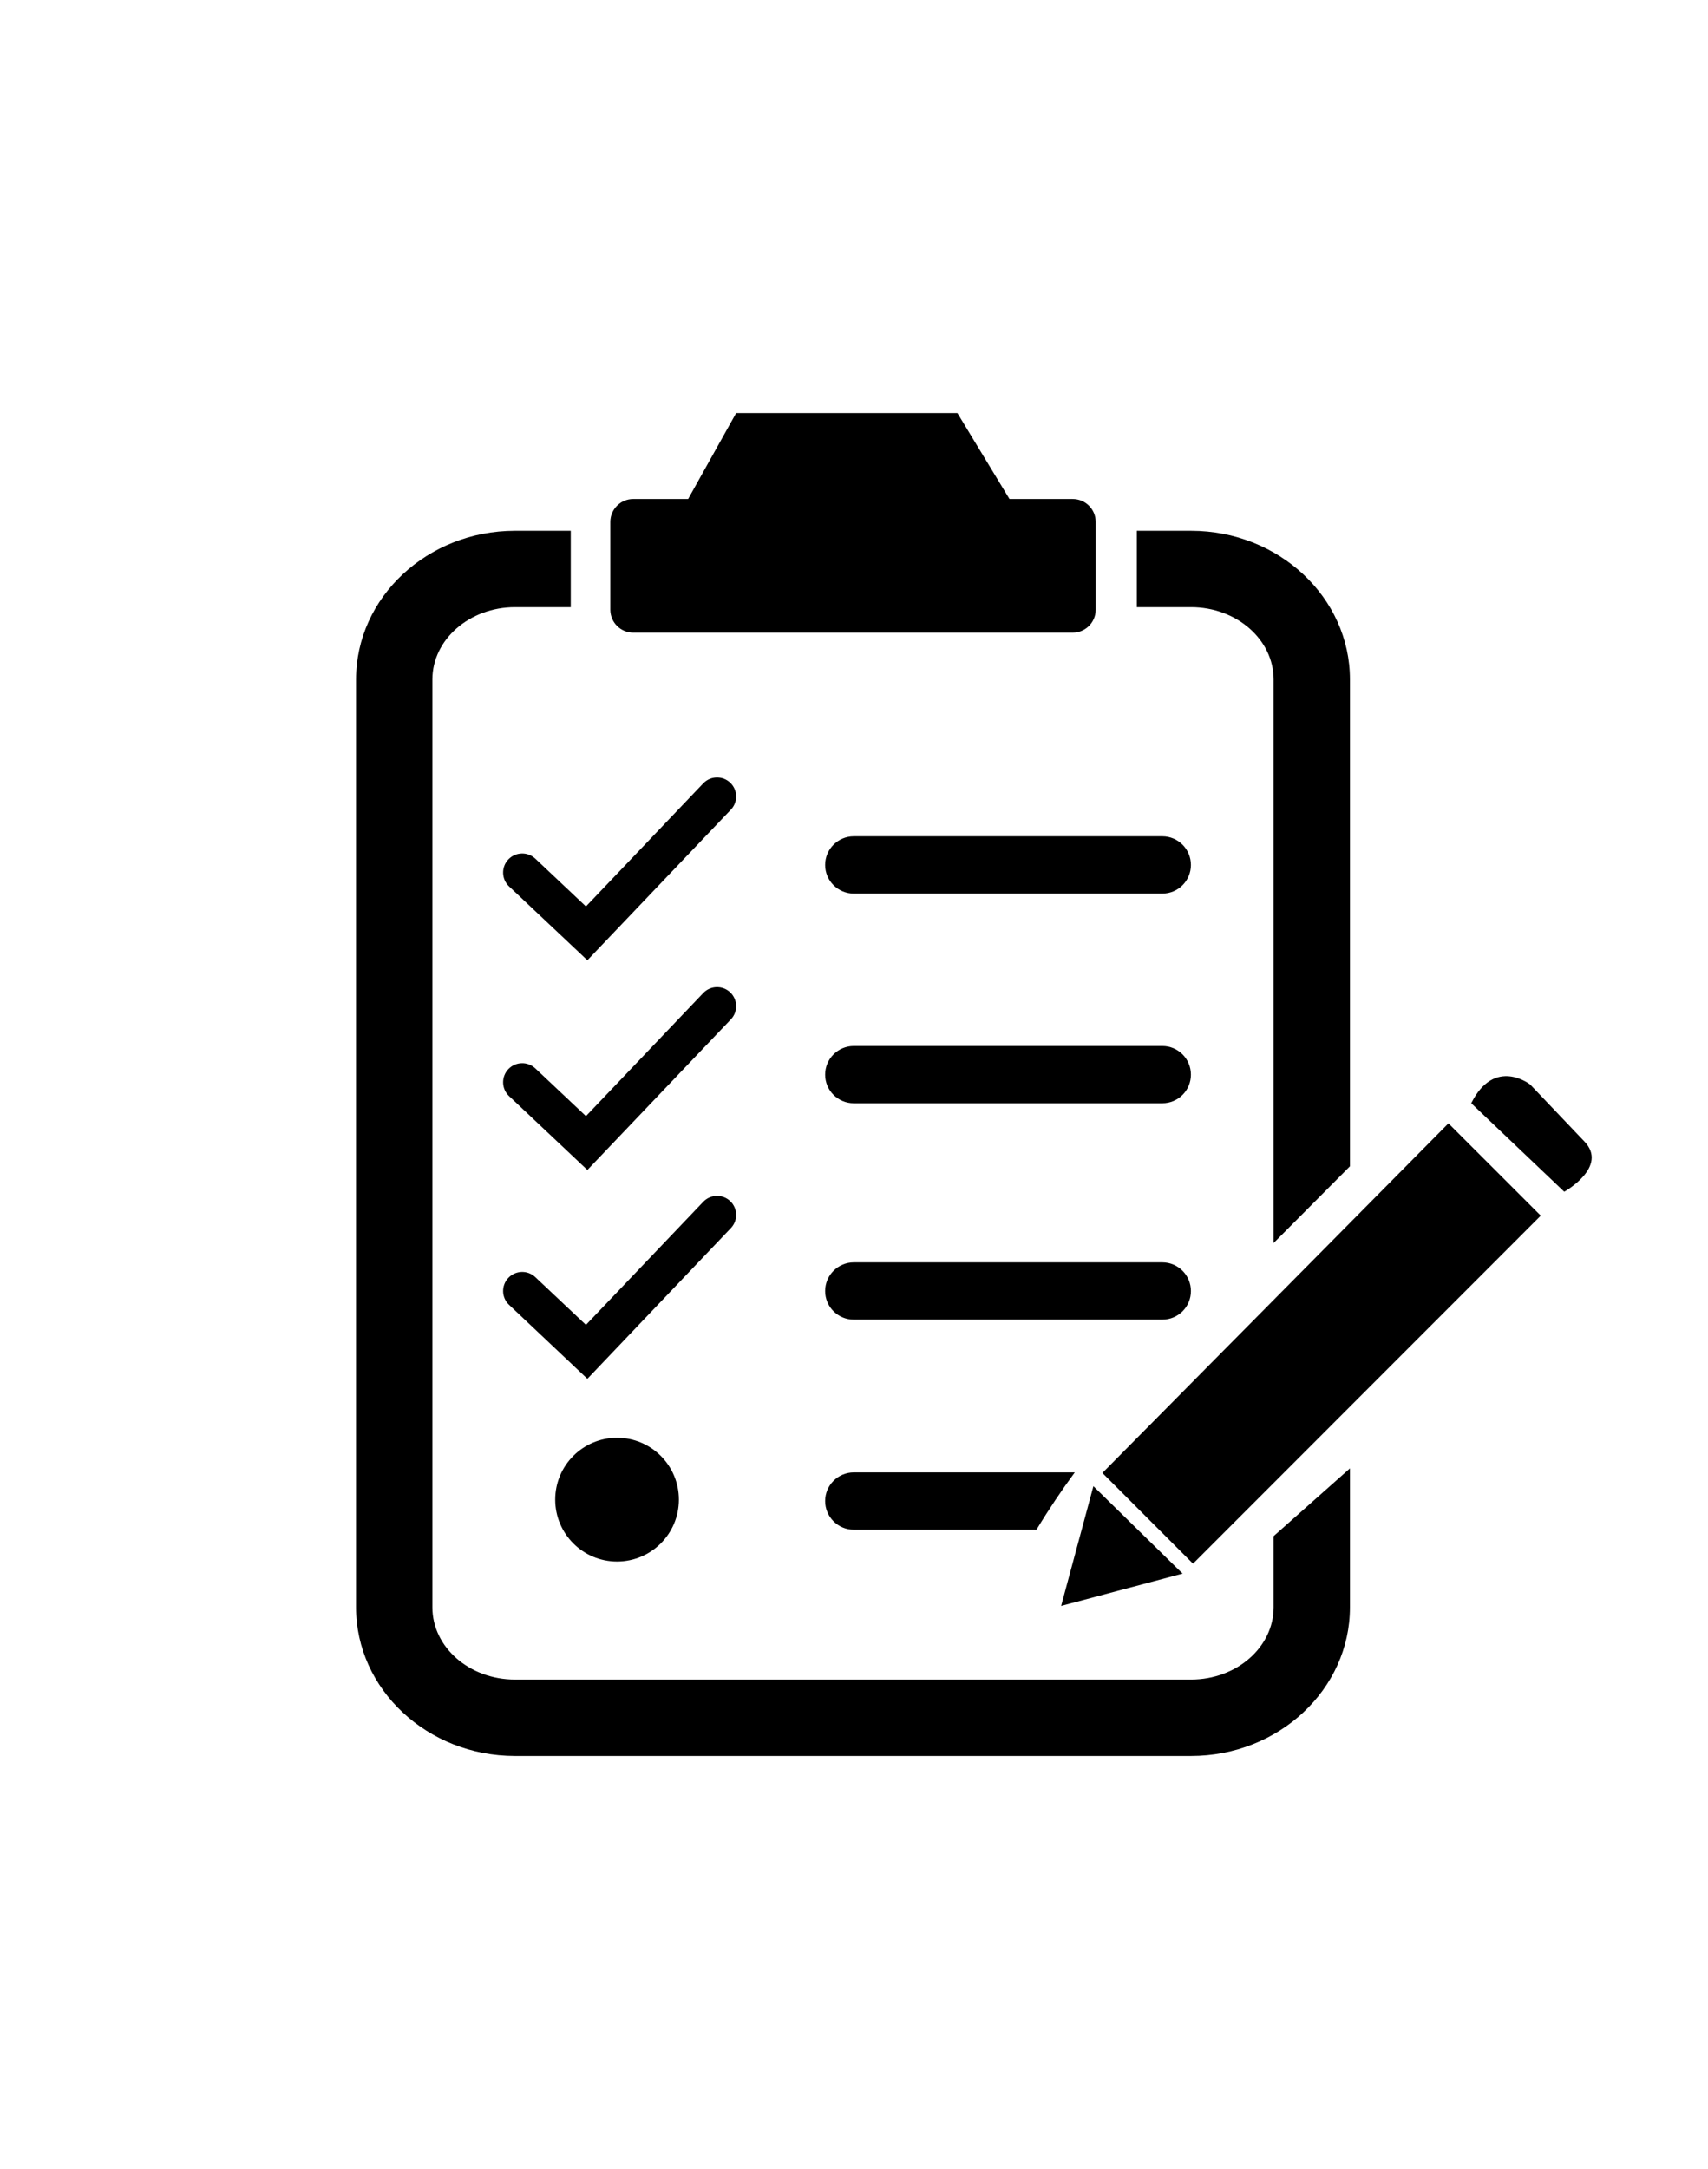 <?xml version="1.0" encoding="utf-8"?>
<!-- Generator: Adobe Illustrator 16.0.0, SVG Export Plug-In . SVG Version: 6.00 Build 0)  -->
<!DOCTYPE svg PUBLIC "-//W3C//DTD SVG 1.1//EN" "http://www.w3.org/Graphics/SVG/1.1/DTD/svg11.dtd">
<svg version="1.1" id="Layer_1" xmlns="http://www.w3.org/2000/svg" xmlns:xlink="http://www.w3.org/1999/xlink" x="0px" y="0px"
	 width="136.842px" height="173.684px" viewBox="0 0 136.842 173.684" enable-background="new 0 0 136.842 173.684"
	 xml:space="preserve">
<g>
	<path d="M95.414,69.26c0,1.267-1.022,2.293-2.291,2.293h-24.72c-1.266,0-2.293-1.027-2.293-2.293l0,0
		c0-1.269,1.027-2.294,2.293-2.294h24.72C94.392,66.967,95.414,67.992,95.414,69.26L95.414,69.26z"/>
	<path d="M95.414,86.051c0,1.268-1.022,2.29-2.291,2.29h-24.72c-1.266,0-2.293-1.022-2.293-2.29l0,0
		c0-1.269,1.027-2.294,2.293-2.294h24.72C94.392,83.756,95.414,84.782,95.414,86.051L95.414,86.051z"/>
	<path d="M95.414,103.379c0,1.27-1.022,2.289-2.291,2.289h-24.72c-1.266,0-2.293-1.021-2.293-2.289l0,0
		c0-1.268,1.027-2.297,2.293-2.297h24.72C94.392,101.082,95.414,102.112,95.414,103.379L95.414,103.379z"/>
	<path d="M86.108,117.901H68.403c-1.266,0-2.293,1.029-2.293,2.293c0,1.266,1.027,2.297,2.293,2.297h14.636
		C84.047,120.826,85.086,119.291,86.108,117.901z"/>
	<circle cx="49.437" cy="120.082" r="4.955"/>
	<path d="M47.06,110.406l-6.271-5.92c-0.616-0.576-0.644-1.547-0.063-2.16c0.58-0.611,1.549-0.645,2.162-0.063l4.057,3.824
		l9.396-9.852c0.585-0.613,1.553-0.635,2.165-0.055c0.609,0.58,0.634,1.549,0.048,2.16L47.06,110.406z"/>
	<path d="M47.06,93.684l-6.271-5.912c-0.616-0.579-0.644-1.544-0.063-2.161c0.58-0.614,1.549-0.641,2.162-0.063l4.057,3.824
		l9.396-9.855c0.585-0.611,1.553-0.635,2.165-0.053c0.609,0.583,0.634,1.553,0.048,2.162L47.06,93.684z"/>
	<path d="M47.06,76.892l-6.271-5.91c-0.616-0.579-0.644-1.547-0.063-2.163c0.58-0.612,1.549-0.641,2.162-0.064l4.057,3.828
		l9.396-9.857c0.585-0.609,1.553-0.635,2.165-0.05c0.609,0.579,0.634,1.55,0.048,2.158L47.06,76.892z"/>
	<polygon points="116.047,89.951 123.444,97.342 95.584,125.209 88.321,117.944 	"/>
	<polygon points="87.601,119.006 94.748,126.004 85.015,128.592 	"/>
	<path d="M117.873,88.34l7.451,7.086c0,0,3.581-1.996,1.604-4.035l-4.331-4.549C122.597,86.841,119.742,84.589,117.873,88.34z"/>
	<g>
		<path d="M102.039,54.407v45.126l6.116-6.145V54.407c0-6.563-5.709-11.905-12.731-11.905H91.08v6.117h4.344
			C99.071,48.619,102.039,51.215,102.039,54.407z"/>
		<path d="M102.039,123.006v5.699c0,3.195-2.968,5.785-6.615,5.785H41.259c-3.648,0-6.617-2.59-6.617-5.785V54.407
			c0-3.192,2.969-5.788,6.617-5.788h4.469v-6.117h-4.469c-7.02,0-12.732,5.342-12.732,11.905v74.298
			c0,6.564,5.714,11.902,12.732,11.902h54.165c7.023,0,12.731-5.338,12.731-11.902v-11.127L102.039,123.006z"/>
	</g>
	<path d="M85.944,39.956h-5.067l-4.172-6.88H58.978l-3.847,6.88h-4.399c-1.012,0-1.834,0.822-1.834,1.835v7.032
		c0,1.014,0.822,1.835,1.834,1.835h35.213c1.018,0,1.841-0.821,1.841-1.835v-7.032C87.785,40.778,86.962,39.956,85.944,39.956z"/>
</g>
</svg>
